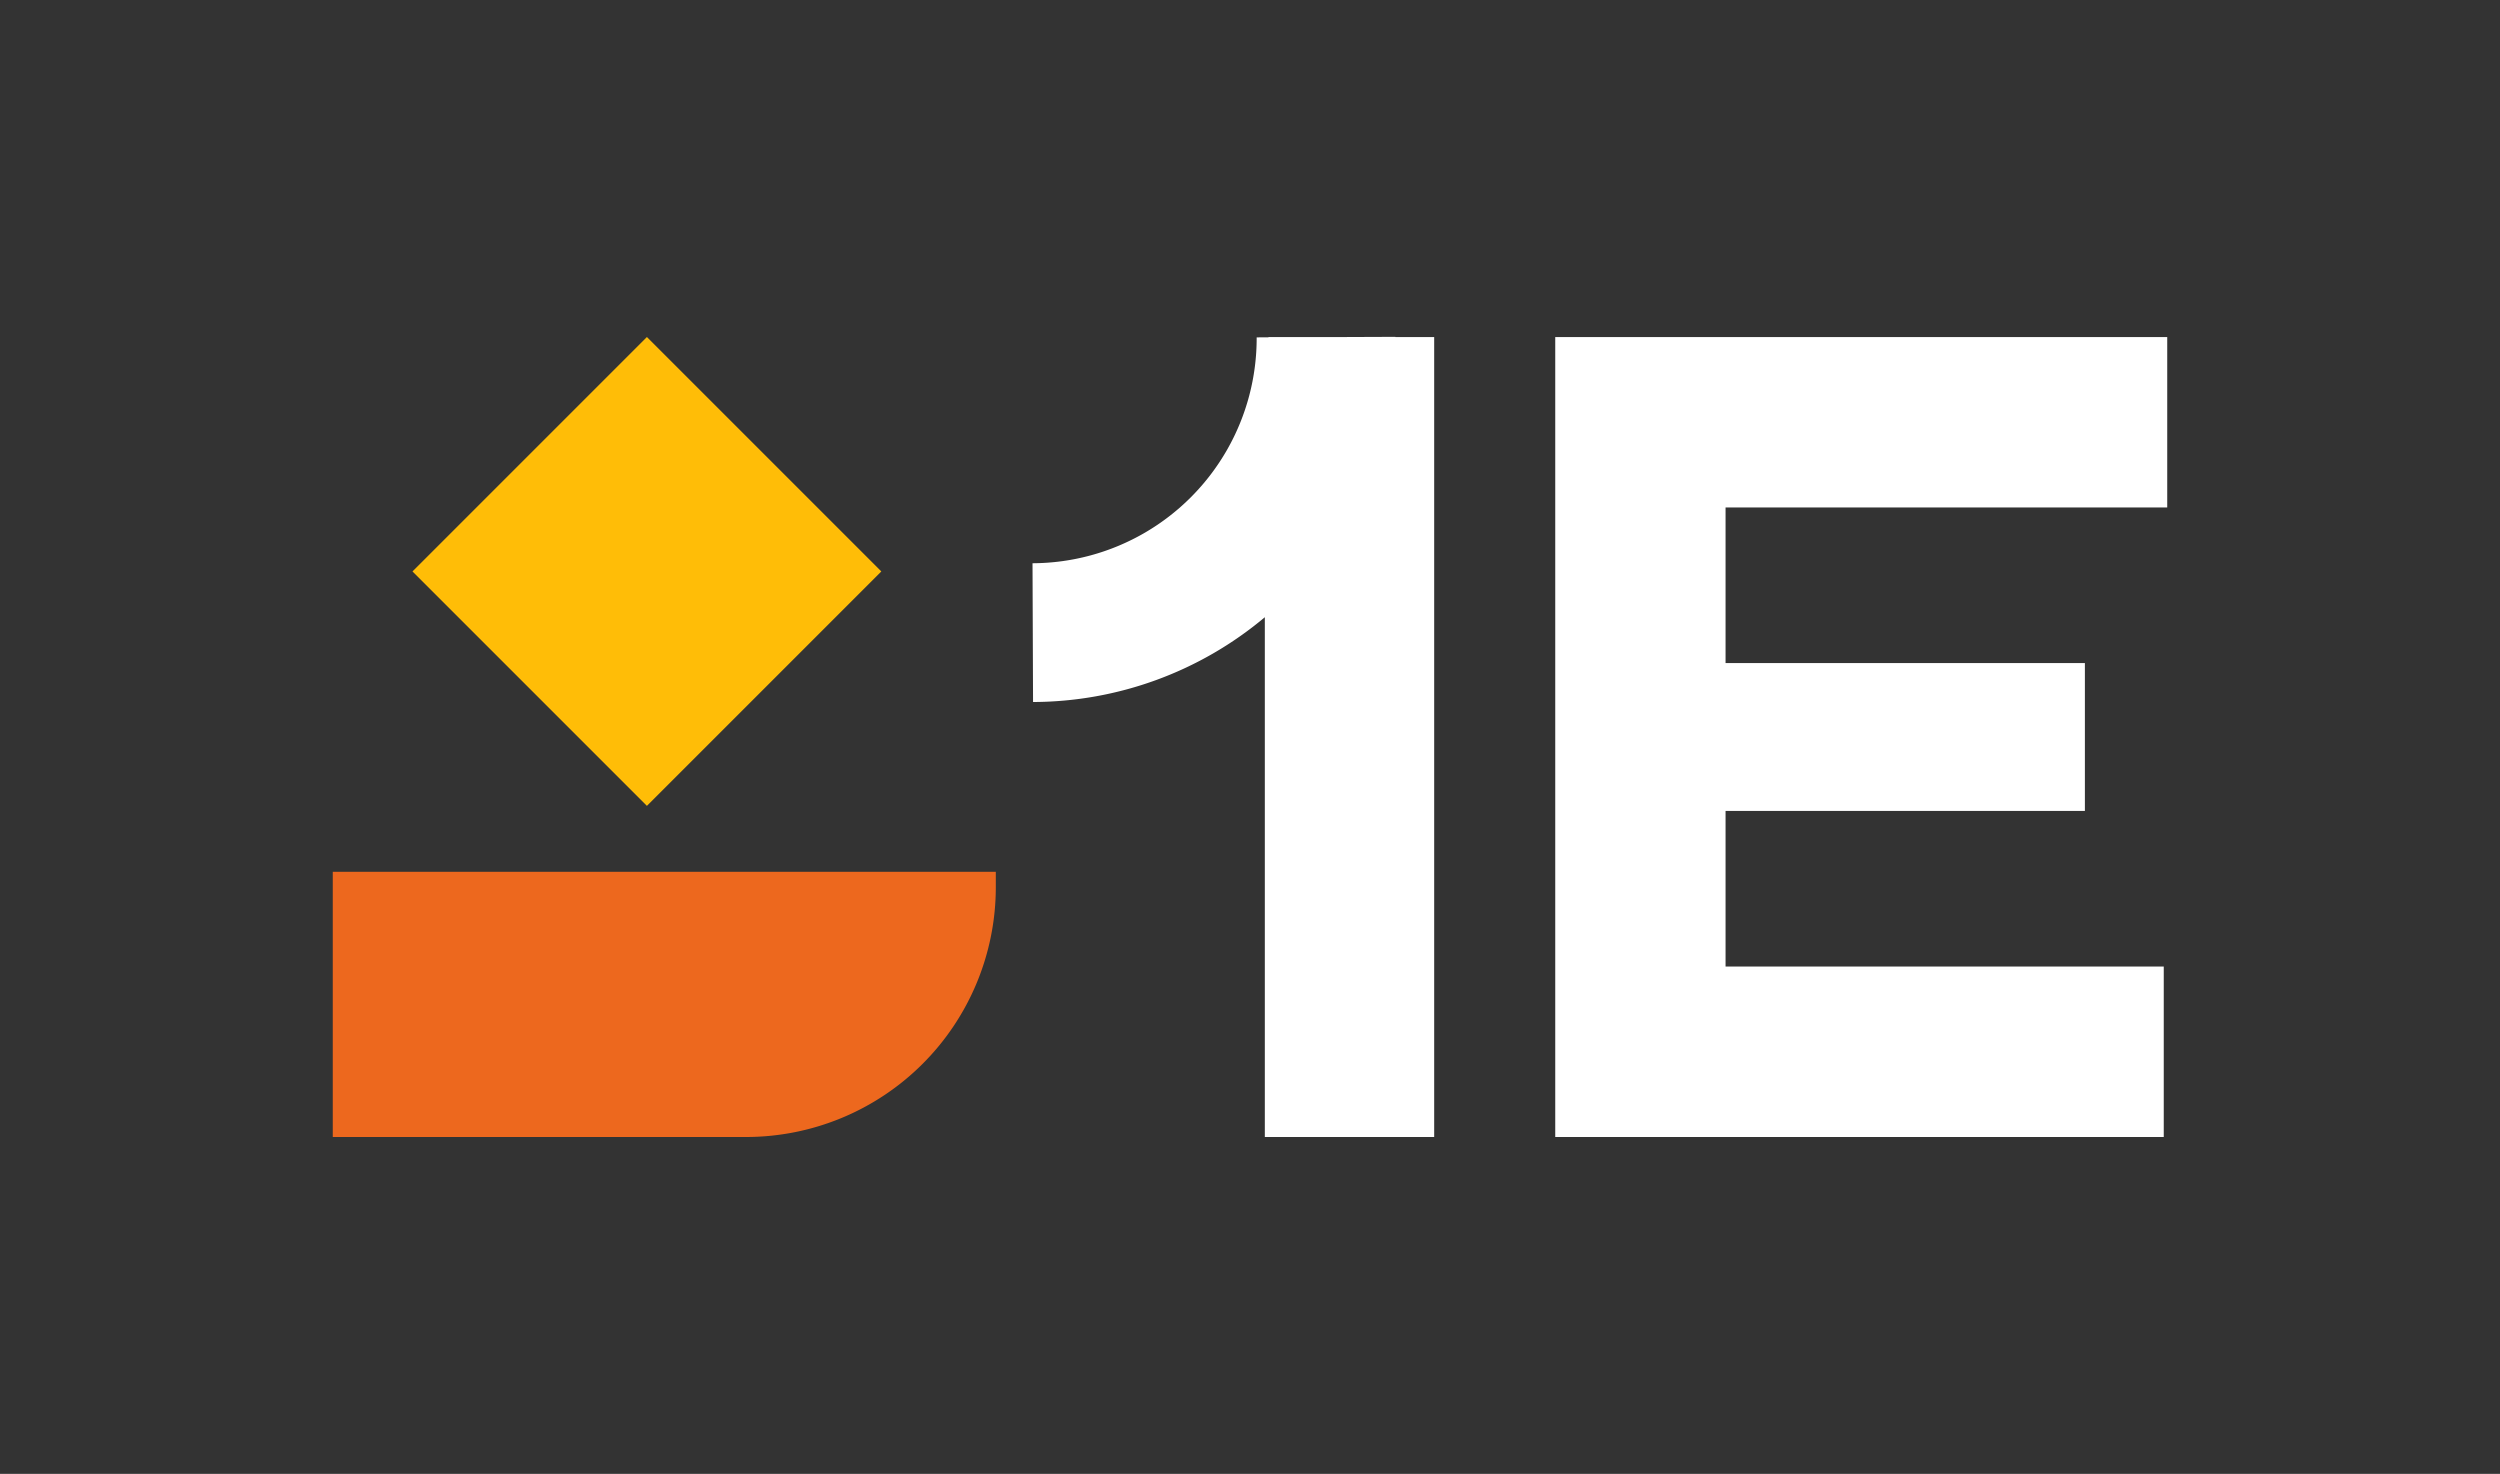 <?xml version="1.0" encoding="UTF-8"?>
<svg xmlns="http://www.w3.org/2000/svg" width="1341.661" height="790.96" viewBox="0 0 1341.661 790.96">
  <rect x="0" y="0" width="1341.661" height="790.96" fill="#333333" stroke="none"/>
  <g>
    <path d="M926.046,435.208v83.5h235.161v91.482H834.646V180.874h328.43v91.48H926.046v83.5h192.843v79.356Z" fill="#fff"></path>
    <g>
      <path d="M534.412,467.854v8.257A134.074,134.074,0,0,1,400.338,610.185H178.585V467.854Z" fill="#ed681e"></path>
      <rect x="258.212" y="217.721" width="177.913" height="177.913" transform="translate(-115.171 335.308) rotate(-45)" fill="#ffbd07"></rect>
    </g>
    <path d="M748.872,180.874c0-.034,0-.066,0-.1l-26.254.1H680.751l-.019.16-6.324.024A120.753,120.753,0,0,1,554.117,302.275l.284,74.466a194.325,194.325,0,0,0,124.386-45.5V610.184h90.887V180.874Z" fill="#fff"></path>
  </g>
</svg>
